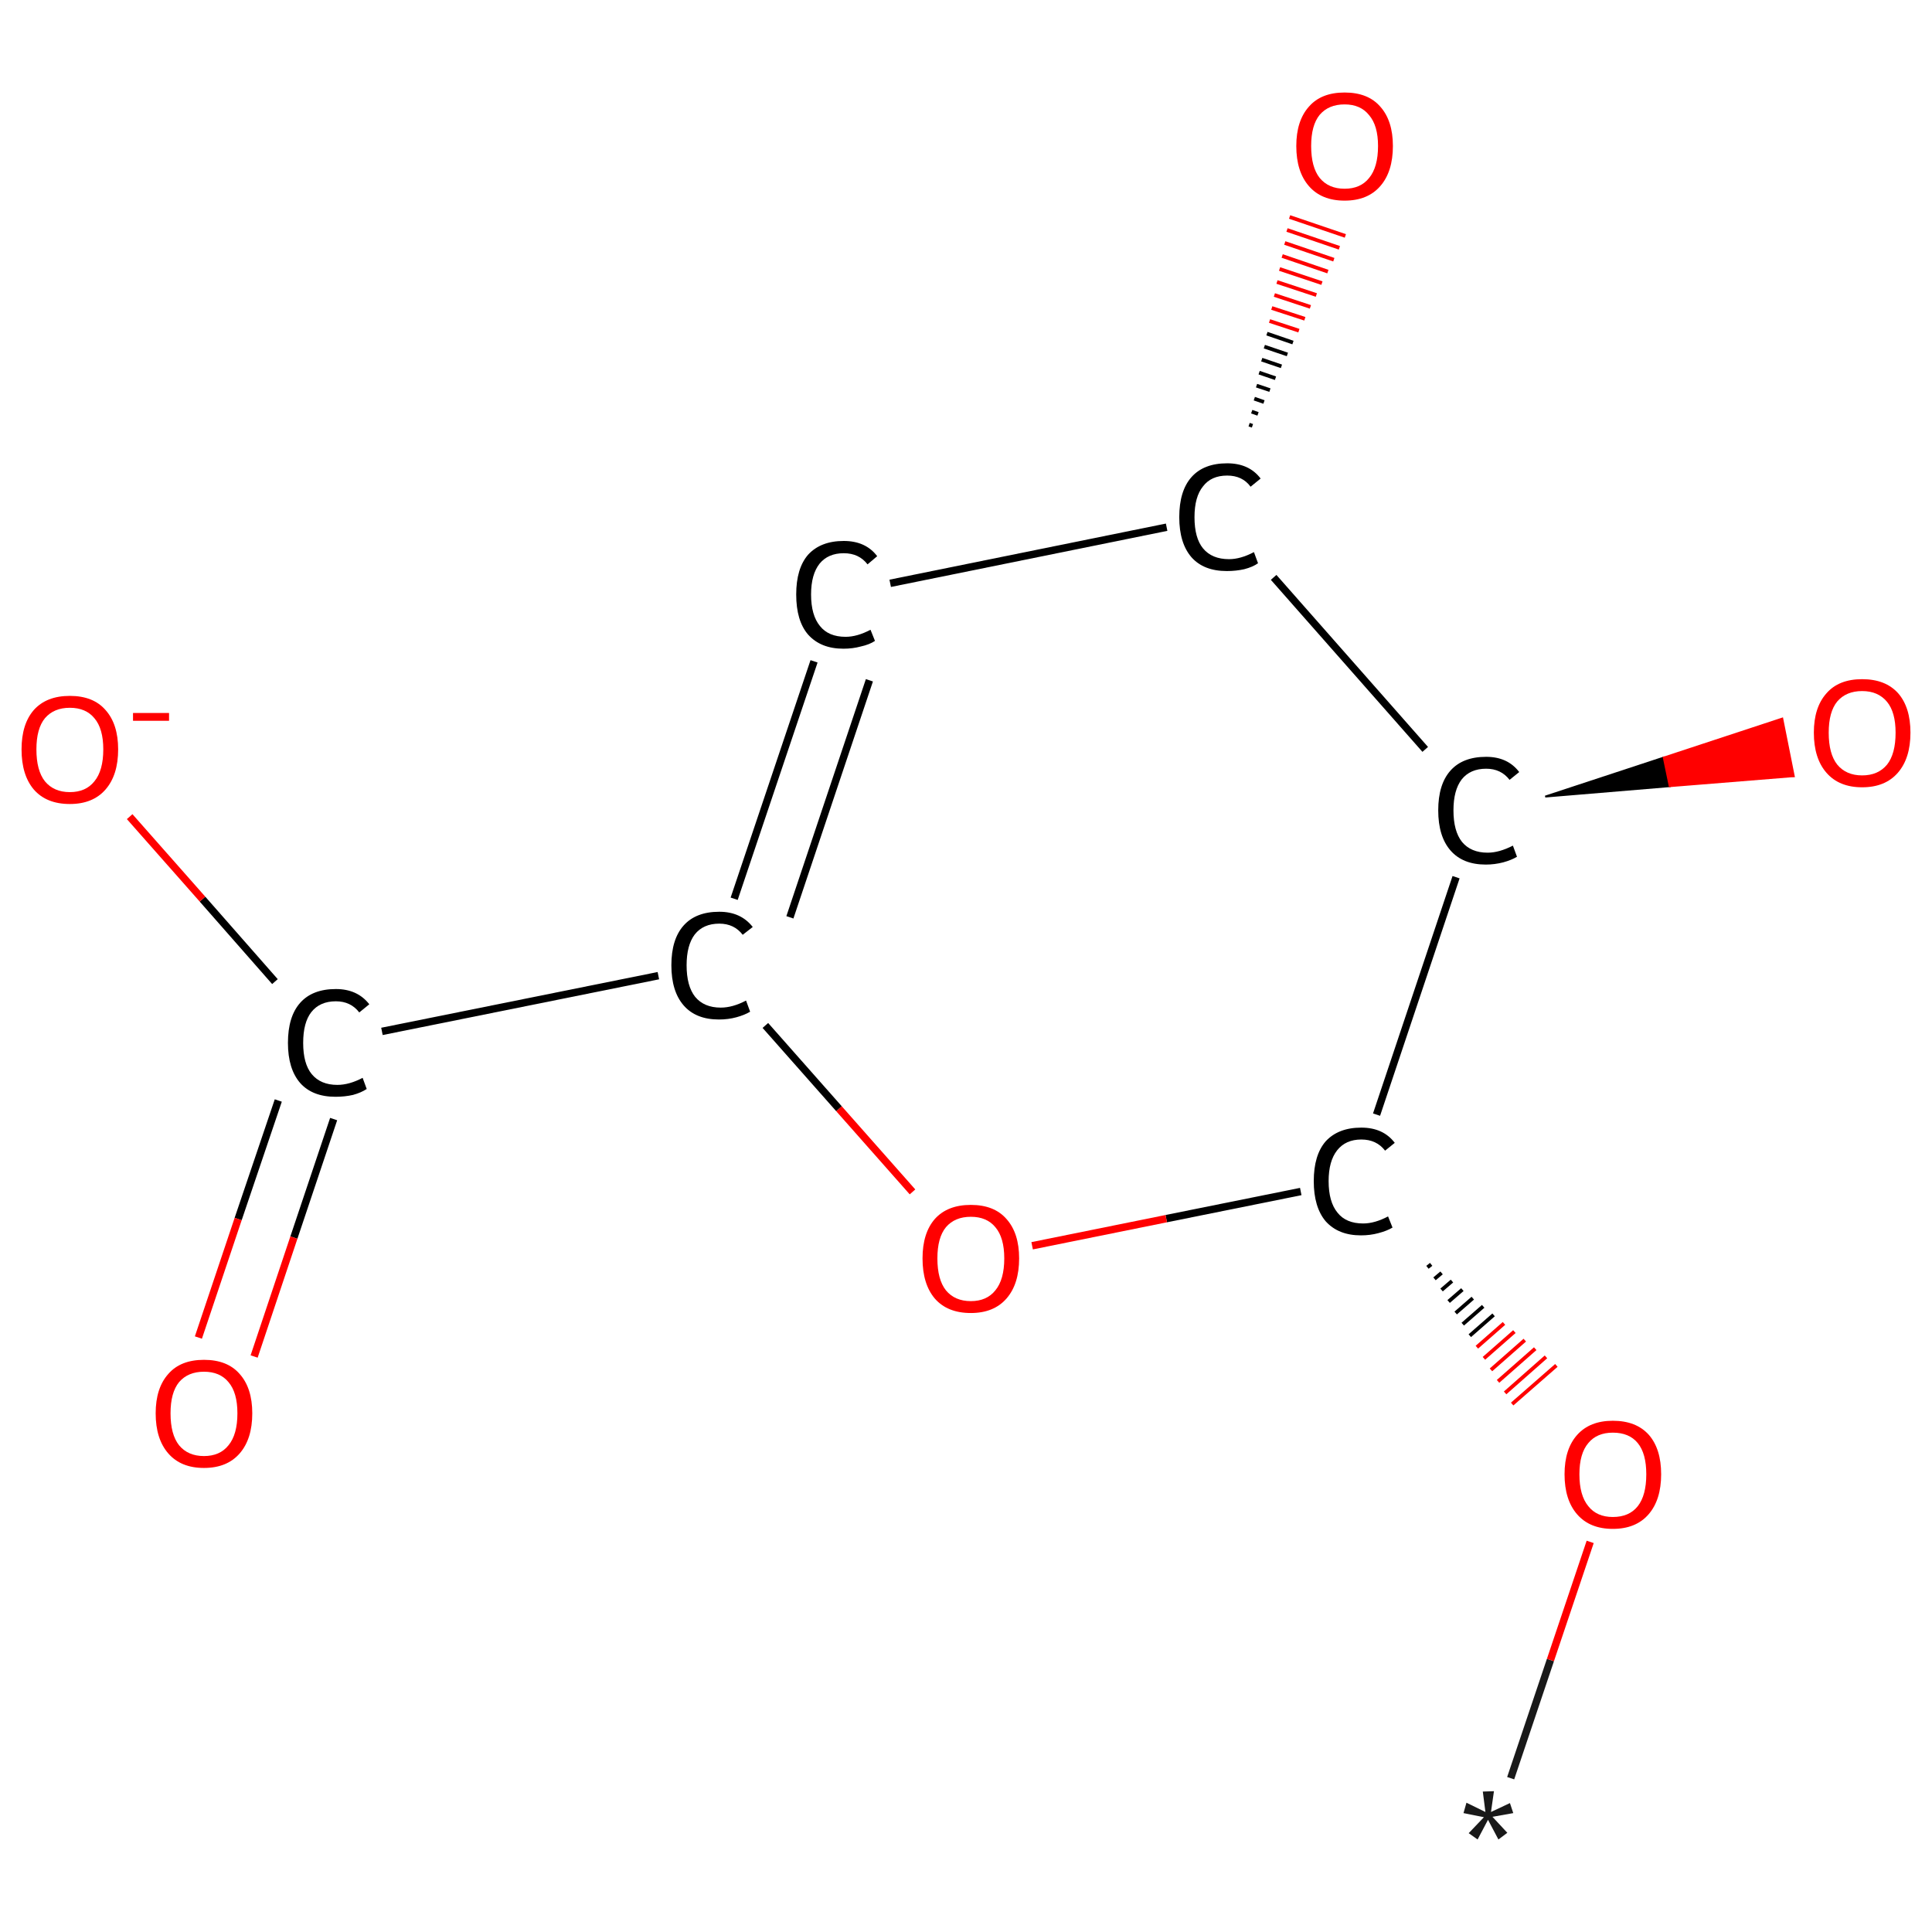 <?xml version='1.0' encoding='iso-8859-1'?>
<svg version='1.1' baseProfile='full'
              xmlns='http://www.w3.org/2000/svg'
                      xmlns:rdkit='http://www.rdkit.org/xml'
                      xmlns:xlink='http://www.w3.org/1999/xlink'
                  xml:space='preserve'
width='520px' height='520px' viewBox='0 0 520 520'>
<!-- END OF HEADER -->
<rect style='opacity:1.0;fill:#FFFFFF;stroke:none' width='520.0' height='520.0' x='0.0' y='0.0'> </rect>
<path class='bond-0 atom-0 atom-1' d='M 406.6,478.6 L 417.3,446.8' style='fill:none;fill-rule:evenodd;stroke:#191919;stroke-width:2.0px;stroke-linecap:butt;stroke-linejoin:miter;stroke-opacity:1' />
<path class='bond-0 atom-0 atom-1' d='M 417.3,446.8 L 428.0,415.0' style='fill:none;fill-rule:evenodd;stroke:#FF0000;stroke-width:2.0px;stroke-linecap:butt;stroke-linejoin:miter;stroke-opacity:1' />
<path class='bond-1 atom-2 atom-1' d='M 384.2,341.1 L 385.2,340.3' style='fill:none;fill-rule:evenodd;stroke:#000000;stroke-width:1.0px;stroke-linecap:butt;stroke-linejoin:miter;stroke-opacity:1' />
<path class='bond-1 atom-2 atom-1' d='M 386.1,344.2 L 388.0,342.6' style='fill:none;fill-rule:evenodd;stroke:#000000;stroke-width:1.0px;stroke-linecap:butt;stroke-linejoin:miter;stroke-opacity:1' />
<path class='bond-1 atom-2 atom-1' d='M 388.0,347.2 L 390.8,344.8' style='fill:none;fill-rule:evenodd;stroke:#000000;stroke-width:1.0px;stroke-linecap:butt;stroke-linejoin:miter;stroke-opacity:1' />
<path class='bond-1 atom-2 atom-1' d='M 389.9,350.3 L 393.6,347.1' style='fill:none;fill-rule:evenodd;stroke:#000000;stroke-width:1.0px;stroke-linecap:butt;stroke-linejoin:miter;stroke-opacity:1' />
<path class='bond-1 atom-2 atom-1' d='M 391.8,353.4 L 396.4,349.4' style='fill:none;fill-rule:evenodd;stroke:#000000;stroke-width:1.0px;stroke-linecap:butt;stroke-linejoin:miter;stroke-opacity:1' />
<path class='bond-1 atom-2 atom-1' d='M 393.7,356.4 L 399.2,351.6' style='fill:none;fill-rule:evenodd;stroke:#000000;stroke-width:1.0px;stroke-linecap:butt;stroke-linejoin:miter;stroke-opacity:1' />
<path class='bond-1 atom-2 atom-1' d='M 395.6,359.5 L 402.0,353.9' style='fill:none;fill-rule:evenodd;stroke:#000000;stroke-width:1.0px;stroke-linecap:butt;stroke-linejoin:miter;stroke-opacity:1' />
<path class='bond-1 atom-2 atom-1' d='M 397.5,362.6 L 404.8,356.2' style='fill:none;fill-rule:evenodd;stroke:#FF0000;stroke-width:1.0px;stroke-linecap:butt;stroke-linejoin:miter;stroke-opacity:1' />
<path class='bond-1 atom-2 atom-1' d='M 399.4,365.6 L 407.6,358.4' style='fill:none;fill-rule:evenodd;stroke:#FF0000;stroke-width:1.0px;stroke-linecap:butt;stroke-linejoin:miter;stroke-opacity:1' />
<path class='bond-1 atom-2 atom-1' d='M 401.3,368.7 L 410.4,360.7' style='fill:none;fill-rule:evenodd;stroke:#FF0000;stroke-width:1.0px;stroke-linecap:butt;stroke-linejoin:miter;stroke-opacity:1' />
<path class='bond-1 atom-2 atom-1' d='M 403.2,371.8 L 413.2,363.0' style='fill:none;fill-rule:evenodd;stroke:#FF0000;stroke-width:1.0px;stroke-linecap:butt;stroke-linejoin:miter;stroke-opacity:1' />
<path class='bond-1 atom-2 atom-1' d='M 405.1,374.9 L 416.1,365.2' style='fill:none;fill-rule:evenodd;stroke:#FF0000;stroke-width:1.0px;stroke-linecap:butt;stroke-linejoin:miter;stroke-opacity:1' />
<path class='bond-1 atom-2 atom-1' d='M 407.0,377.9 L 418.9,367.5' style='fill:none;fill-rule:evenodd;stroke:#FF0000;stroke-width:1.0px;stroke-linecap:butt;stroke-linejoin:miter;stroke-opacity:1' />
<path class='bond-2 atom-2 atom-3' d='M 350.1,320.7 L 313.9,328.0' style='fill:none;fill-rule:evenodd;stroke:#000000;stroke-width:2.0px;stroke-linecap:butt;stroke-linejoin:miter;stroke-opacity:1' />
<path class='bond-2 atom-2 atom-3' d='M 313.9,328.0 L 277.8,335.3' style='fill:none;fill-rule:evenodd;stroke:#FF0000;stroke-width:2.0px;stroke-linecap:butt;stroke-linejoin:miter;stroke-opacity:1' />
<path class='bond-3 atom-3 atom-4' d='M 245.6,320.8 L 225.8,298.4' style='fill:none;fill-rule:evenodd;stroke:#FF0000;stroke-width:2.0px;stroke-linecap:butt;stroke-linejoin:miter;stroke-opacity:1' />
<path class='bond-3 atom-3 atom-4' d='M 225.8,298.4 L 206.0,276.0' style='fill:none;fill-rule:evenodd;stroke:#000000;stroke-width:2.0px;stroke-linecap:butt;stroke-linejoin:miter;stroke-opacity:1' />
<path class='bond-4 atom-4 atom-5' d='M 177.2,262.6 L 102.8,277.6' style='fill:none;fill-rule:evenodd;stroke:#000000;stroke-width:2.0px;stroke-linecap:butt;stroke-linejoin:miter;stroke-opacity:1' />
<path class='bond-5 atom-5 atom-6' d='M 74.9,296.2 L 64.1,328.1' style='fill:none;fill-rule:evenodd;stroke:#000000;stroke-width:2.0px;stroke-linecap:butt;stroke-linejoin:miter;stroke-opacity:1' />
<path class='bond-5 atom-5 atom-6' d='M 64.1,328.1 L 53.4,360.0' style='fill:none;fill-rule:evenodd;stroke:#FF0000;stroke-width:2.0px;stroke-linecap:butt;stroke-linejoin:miter;stroke-opacity:1' />
<path class='bond-5 atom-5 atom-6' d='M 89.8,301.2 L 79.1,333.1' style='fill:none;fill-rule:evenodd;stroke:#000000;stroke-width:2.0px;stroke-linecap:butt;stroke-linejoin:miter;stroke-opacity:1' />
<path class='bond-5 atom-5 atom-6' d='M 79.1,333.1 L 68.4,365.1' style='fill:none;fill-rule:evenodd;stroke:#FF0000;stroke-width:2.0px;stroke-linecap:butt;stroke-linejoin:miter;stroke-opacity:1' />
<path class='bond-6 atom-5 atom-7' d='M 74.0,264.2 L 54.5,242.0' style='fill:none;fill-rule:evenodd;stroke:#000000;stroke-width:2.0px;stroke-linecap:butt;stroke-linejoin:miter;stroke-opacity:1' />
<path class='bond-6 atom-5 atom-7' d='M 54.5,242.0 L 34.9,219.8' style='fill:none;fill-rule:evenodd;stroke:#FF0000;stroke-width:2.0px;stroke-linecap:butt;stroke-linejoin:miter;stroke-opacity:1' />
<path class='bond-7 atom-4 atom-8' d='M 197.6,241.9 L 219.1,178.0' style='fill:none;fill-rule:evenodd;stroke:#000000;stroke-width:2.0px;stroke-linecap:butt;stroke-linejoin:miter;stroke-opacity:1' />
<path class='bond-7 atom-4 atom-8' d='M 212.6,246.9 L 234.0,183.1' style='fill:none;fill-rule:evenodd;stroke:#000000;stroke-width:2.0px;stroke-linecap:butt;stroke-linejoin:miter;stroke-opacity:1' />
<path class='bond-8 atom-8 atom-9' d='M 239.6,157.0 L 314.0,141.9' style='fill:none;fill-rule:evenodd;stroke:#000000;stroke-width:2.0px;stroke-linecap:butt;stroke-linejoin:miter;stroke-opacity:1' />
<path class='bond-9 atom-9 atom-10' d='M 336.2,114.3 L 337.1,114.6' style='fill:none;fill-rule:evenodd;stroke:#000000;stroke-width:1.0px;stroke-linecap:butt;stroke-linejoin:miter;stroke-opacity:1' />
<path class='bond-9 atom-9 atom-10' d='M 336.9,110.8 L 338.6,111.4' style='fill:none;fill-rule:evenodd;stroke:#000000;stroke-width:1.0px;stroke-linecap:butt;stroke-linejoin:miter;stroke-opacity:1' />
<path class='bond-9 atom-9 atom-10' d='M 337.6,107.3 L 340.2,108.2' style='fill:none;fill-rule:evenodd;stroke:#000000;stroke-width:1.0px;stroke-linecap:butt;stroke-linejoin:miter;stroke-opacity:1' />
<path class='bond-9 atom-9 atom-10' d='M 338.2,103.8 L 341.8,105.0' style='fill:none;fill-rule:evenodd;stroke:#000000;stroke-width:1.0px;stroke-linecap:butt;stroke-linejoin:miter;stroke-opacity:1' />
<path class='bond-9 atom-9 atom-10' d='M 338.9,100.3 L 343.3,101.8' style='fill:none;fill-rule:evenodd;stroke:#000000;stroke-width:1.0px;stroke-linecap:butt;stroke-linejoin:miter;stroke-opacity:1' />
<path class='bond-9 atom-9 atom-10' d='M 339.6,96.8 L 344.9,98.6' style='fill:none;fill-rule:evenodd;stroke:#000000;stroke-width:1.0px;stroke-linecap:butt;stroke-linejoin:miter;stroke-opacity:1' />
<path class='bond-9 atom-9 atom-10' d='M 340.3,93.3 L 346.5,95.4' style='fill:none;fill-rule:evenodd;stroke:#000000;stroke-width:1.0px;stroke-linecap:butt;stroke-linejoin:miter;stroke-opacity:1' />
<path class='bond-9 atom-9 atom-10' d='M 341.0,89.8 L 348.0,92.2' style='fill:none;fill-rule:evenodd;stroke:#000000;stroke-width:1.0px;stroke-linecap:butt;stroke-linejoin:miter;stroke-opacity:1' />
<path class='bond-9 atom-9 atom-10' d='M 341.7,86.4 L 349.6,89.0' style='fill:none;fill-rule:evenodd;stroke:#FF0000;stroke-width:1.0px;stroke-linecap:butt;stroke-linejoin:miter;stroke-opacity:1' />
<path class='bond-9 atom-9 atom-10' d='M 342.3,82.9 L 351.2,85.8' style='fill:none;fill-rule:evenodd;stroke:#FF0000;stroke-width:1.0px;stroke-linecap:butt;stroke-linejoin:miter;stroke-opacity:1' />
<path class='bond-9 atom-9 atom-10' d='M 343.0,79.4 L 352.7,82.6' style='fill:none;fill-rule:evenodd;stroke:#FF0000;stroke-width:1.0px;stroke-linecap:butt;stroke-linejoin:miter;stroke-opacity:1' />
<path class='bond-9 atom-9 atom-10' d='M 343.7,75.9 L 354.3,79.4' style='fill:none;fill-rule:evenodd;stroke:#FF0000;stroke-width:1.0px;stroke-linecap:butt;stroke-linejoin:miter;stroke-opacity:1' />
<path class='bond-9 atom-9 atom-10' d='M 344.4,72.4 L 355.8,76.2' style='fill:none;fill-rule:evenodd;stroke:#FF0000;stroke-width:1.0px;stroke-linecap:butt;stroke-linejoin:miter;stroke-opacity:1' />
<path class='bond-9 atom-9 atom-10' d='M 345.1,68.9 L 357.4,73.1' style='fill:none;fill-rule:evenodd;stroke:#FF0000;stroke-width:1.0px;stroke-linecap:butt;stroke-linejoin:miter;stroke-opacity:1' />
<path class='bond-9 atom-9 atom-10' d='M 345.8,65.4 L 359.0,69.9' style='fill:none;fill-rule:evenodd;stroke:#FF0000;stroke-width:1.0px;stroke-linecap:butt;stroke-linejoin:miter;stroke-opacity:1' />
<path class='bond-9 atom-9 atom-10' d='M 346.4,61.9 L 360.5,66.7' style='fill:none;fill-rule:evenodd;stroke:#FF0000;stroke-width:1.0px;stroke-linecap:butt;stroke-linejoin:miter;stroke-opacity:1' />
<path class='bond-9 atom-9 atom-10' d='M 347.1,58.4 L 362.1,63.5' style='fill:none;fill-rule:evenodd;stroke:#FF0000;stroke-width:1.0px;stroke-linecap:butt;stroke-linejoin:miter;stroke-opacity:1' />
<path class='bond-10 atom-9 atom-11' d='M 342.8,155.4 L 383.6,201.7' style='fill:none;fill-rule:evenodd;stroke:#000000;stroke-width:2.0px;stroke-linecap:butt;stroke-linejoin:miter;stroke-opacity:1' />
<path class='bond-11 atom-11 atom-12' d='M 415.9,214.4 L 447.8,203.9 L 449.4,211.6 Z' style='fill:#000000;fill-rule:evenodd;fill-opacity:1;stroke:#000000;stroke-width:0.5px;stroke-linecap:butt;stroke-linejoin:miter;stroke-opacity:1;' />
<path class='bond-11 atom-11 atom-12' d='M 447.8,203.9 L 482.8,208.9 L 479.7,193.4 Z' style='fill:#FF0000;fill-rule:evenodd;fill-opacity:1;stroke:#FF0000;stroke-width:0.5px;stroke-linecap:butt;stroke-linejoin:miter;stroke-opacity:1;' />
<path class='bond-11 atom-11 atom-12' d='M 447.8,203.9 L 449.4,211.6 L 482.8,208.9 Z' style='fill:#FF0000;fill-rule:evenodd;fill-opacity:1;stroke:#FF0000;stroke-width:0.5px;stroke-linecap:butt;stroke-linejoin:miter;stroke-opacity:1;' />
<path class='bond-12 atom-11 atom-2' d='M 391.9,236.1 L 370.5,300.0' style='fill:none;fill-rule:evenodd;stroke:#000000;stroke-width:2.0px;stroke-linecap:butt;stroke-linejoin:miter;stroke-opacity:1' />
<path class='atom-0' d='M 395.3 493.4
L 399.4 489.1
L 393.9 488.0
L 394.7 485.2
L 399.8 487.7
L 399.1 482.2
L 402.1 482.1
L 401.3 487.7
L 406.4 485.3
L 407.3 488.0
L 401.7 489.0
L 405.7 493.3
L 403.3 495.1
L 400.5 489.8
L 397.7 495.1
L 395.3 493.4
' fill='#191919'/>
<path class='atom-1' d='M 421.1 396.8
Q 421.1 390.0, 424.5 386.2
Q 427.9 382.4, 434.1 382.4
Q 440.4 382.4, 443.8 386.2
Q 447.1 390.0, 447.1 396.8
Q 447.1 403.7, 443.7 407.6
Q 440.3 411.5, 434.1 411.5
Q 427.9 411.5, 424.5 407.6
Q 421.1 403.7, 421.1 396.8
M 434.1 408.3
Q 438.5 408.3, 440.8 405.4
Q 443.1 402.5, 443.1 396.8
Q 443.1 391.2, 440.8 388.4
Q 438.5 385.6, 434.1 385.6
Q 429.8 385.6, 427.5 388.4
Q 425.1 391.2, 425.1 396.8
Q 425.1 402.5, 427.5 405.4
Q 429.8 408.3, 434.1 408.3
' fill='#FF0000'/>
<path class='atom-2' d='M 353.6 317.9
Q 353.6 310.9, 356.8 307.2
Q 360.2 303.5, 366.4 303.5
Q 372.3 303.5, 375.4 307.6
L 372.8 309.7
Q 370.5 306.7, 366.4 306.7
Q 362.2 306.7, 359.9 309.6
Q 357.6 312.5, 357.6 317.9
Q 357.6 323.5, 360.0 326.4
Q 362.3 329.3, 366.9 329.3
Q 370.0 329.3, 373.6 327.4
L 374.8 330.4
Q 373.3 331.3, 371.0 331.9
Q 368.8 332.5, 366.3 332.5
Q 360.2 332.5, 356.8 328.7
Q 353.6 324.9, 353.6 317.9
' fill='#000000'/>
<path class='atom-3' d='M 248.3 338.7
Q 248.3 331.9, 251.6 328.1
Q 255.0 324.3, 261.3 324.3
Q 267.6 324.3, 270.9 328.1
Q 274.3 331.9, 274.3 338.7
Q 274.3 345.6, 270.9 349.5
Q 267.5 353.4, 261.3 353.4
Q 255.0 353.4, 251.6 349.5
Q 248.3 345.6, 248.3 338.7
M 261.3 350.2
Q 265.6 350.2, 267.9 347.3
Q 270.3 344.4, 270.3 338.7
Q 270.3 333.1, 267.9 330.3
Q 265.6 327.5, 261.3 327.5
Q 257.0 327.5, 254.6 330.3
Q 252.3 333.1, 252.3 338.7
Q 252.3 344.4, 254.6 347.3
Q 257.0 350.2, 261.3 350.2
' fill='#FF0000'/>
<path class='atom-4' d='M 180.7 259.8
Q 180.7 252.8, 184.0 249.1
Q 187.3 245.4, 193.6 245.4
Q 199.4 245.4, 202.6 249.5
L 199.9 251.6
Q 197.6 248.6, 193.6 248.6
Q 189.3 248.6, 187.0 251.5
Q 184.8 254.4, 184.8 259.8
Q 184.8 265.4, 187.1 268.3
Q 189.5 271.2, 194.0 271.2
Q 197.2 271.2, 200.8 269.3
L 201.9 272.3
Q 200.4 273.2, 198.2 273.8
Q 196.0 274.4, 193.5 274.4
Q 187.3 274.4, 184.0 270.6
Q 180.7 266.8, 180.7 259.8
' fill='#000000'/>
<path class='atom-5' d='M 77.5 280.7
Q 77.5 273.6, 80.8 269.9
Q 84.1 266.2, 90.4 266.2
Q 96.2 266.2, 99.4 270.3
L 96.7 272.5
Q 94.4 269.5, 90.4 269.5
Q 86.1 269.5, 83.8 272.4
Q 81.6 275.2, 81.6 280.7
Q 81.6 286.3, 83.9 289.1
Q 86.3 292.0, 90.8 292.0
Q 94.0 292.0, 97.6 290.1
L 98.7 293.1
Q 97.2 294.1, 95.0 294.7
Q 92.8 295.2, 90.3 295.2
Q 84.1 295.2, 80.8 291.5
Q 77.5 287.7, 77.5 280.7
' fill='#000000'/>
<path class='atom-6' d='M 41.9 380.4
Q 41.9 373.6, 45.3 369.8
Q 48.6 366.0, 54.9 366.0
Q 61.2 366.0, 64.5 369.8
Q 67.9 373.6, 67.9 380.4
Q 67.9 387.3, 64.5 391.2
Q 61.1 395.1, 54.9 395.1
Q 48.7 395.1, 45.3 391.2
Q 41.9 387.3, 41.9 380.4
M 54.9 391.9
Q 59.2 391.9, 61.5 389.0
Q 63.9 386.1, 63.9 380.4
Q 63.9 374.8, 61.5 372.0
Q 59.2 369.2, 54.9 369.2
Q 50.6 369.2, 48.2 372.0
Q 45.9 374.8, 45.9 380.4
Q 45.9 386.1, 48.2 389.0
Q 50.6 391.9, 54.9 391.9
' fill='#FF0000'/>
<path class='atom-7' d='M 5.8 201.7
Q 5.8 194.9, 9.1 191.1
Q 12.5 187.3, 18.8 187.3
Q 25.1 187.3, 28.4 191.1
Q 31.8 194.9, 31.8 201.7
Q 31.8 208.6, 28.4 212.5
Q 25.0 216.4, 18.8 216.4
Q 12.5 216.4, 9.1 212.5
Q 5.8 208.6, 5.8 201.7
M 18.8 213.2
Q 23.1 213.2, 25.4 210.3
Q 27.8 207.4, 27.8 201.7
Q 27.8 196.1, 25.4 193.3
Q 23.1 190.5, 18.8 190.5
Q 14.5 190.5, 12.1 193.3
Q 9.8 196.1, 9.8 201.7
Q 9.8 207.4, 12.1 210.3
Q 14.5 213.2, 18.8 213.2
' fill='#FF0000'/>
<path class='atom-7' d='M 35.8 191.9
L 45.5 191.9
L 45.5 194.0
L 35.8 194.0
L 35.8 191.9
' fill='#FF0000'/>
<path class='atom-8' d='M 214.3 160.0
Q 214.3 153.0, 217.5 149.3
Q 220.9 145.6, 227.1 145.6
Q 233.0 145.6, 236.1 149.7
L 233.5 151.9
Q 231.2 148.9, 227.1 148.9
Q 222.9 148.9, 220.6 151.7
Q 218.3 154.6, 218.3 160.0
Q 218.3 165.6, 220.7 168.5
Q 223.0 171.4, 227.6 171.4
Q 230.7 171.4, 234.3 169.5
L 235.5 172.5
Q 234.0 173.5, 231.7 174.0
Q 229.5 174.6, 227.0 174.6
Q 220.9 174.6, 217.5 170.8
Q 214.3 167.1, 214.3 160.0
' fill='#000000'/>
<path class='atom-9' d='M 317.4 139.2
Q 317.4 132.1, 320.7 128.4
Q 324.0 124.7, 330.3 124.7
Q 336.2 124.7, 339.3 128.8
L 336.6 131.0
Q 334.4 128.0, 330.3 128.0
Q 326.0 128.0, 323.8 130.9
Q 321.5 133.7, 321.5 139.2
Q 321.5 144.8, 323.8 147.6
Q 326.2 150.5, 330.8 150.5
Q 333.9 150.5, 337.5 148.6
L 338.6 151.6
Q 337.2 152.6, 334.9 153.2
Q 332.7 153.7, 330.2 153.7
Q 324.0 153.7, 320.7 150.0
Q 317.4 146.2, 317.4 139.2
' fill='#000000'/>
<path class='atom-10' d='M 348.9 39.3
Q 348.9 32.5, 352.3 28.7
Q 355.6 24.9, 361.9 24.9
Q 368.2 24.9, 371.5 28.7
Q 374.9 32.5, 374.9 39.3
Q 374.9 46.2, 371.5 50.1
Q 368.1 54.0, 361.9 54.0
Q 355.7 54.0, 352.3 50.1
Q 348.9 46.2, 348.9 39.3
M 361.9 50.8
Q 366.2 50.8, 368.5 47.9
Q 370.9 45.0, 370.9 39.3
Q 370.9 33.8, 368.5 31.0
Q 366.2 28.1, 361.9 28.1
Q 357.6 28.1, 355.2 30.9
Q 352.9 33.7, 352.9 39.3
Q 352.9 45.0, 355.2 47.9
Q 357.6 50.8, 361.9 50.8
' fill='#FF0000'/>
<path class='atom-11' d='M 387.1 218.1
Q 387.1 211.1, 390.4 207.4
Q 393.7 203.7, 400.0 203.7
Q 405.8 203.7, 408.9 207.8
L 406.3 209.9
Q 404.0 206.9, 400.0 206.9
Q 395.7 206.9, 393.4 209.8
Q 391.2 212.7, 391.2 218.1
Q 391.2 223.7, 393.5 226.6
Q 395.9 229.5, 400.4 229.5
Q 403.5 229.5, 407.2 227.6
L 408.3 230.6
Q 406.8 231.5, 404.6 232.1
Q 402.3 232.7, 399.9 232.7
Q 393.7 232.7, 390.4 228.9
Q 387.1 225.1, 387.1 218.1
' fill='#000000'/>
<path class='atom-12' d='M 488.2 197.2
Q 488.2 190.4, 491.6 186.6
Q 494.9 182.8, 501.2 182.8
Q 507.5 182.8, 510.9 186.6
Q 514.2 190.4, 514.2 197.2
Q 514.2 204.1, 510.8 208.0
Q 507.4 211.9, 501.2 211.9
Q 495.0 211.9, 491.6 208.0
Q 488.2 204.1, 488.2 197.2
M 501.2 208.7
Q 505.5 208.7, 507.9 205.8
Q 510.2 202.9, 510.2 197.2
Q 510.2 191.7, 507.9 188.9
Q 505.5 186.0, 501.2 186.0
Q 496.9 186.0, 494.5 188.8
Q 492.2 191.6, 492.2 197.2
Q 492.2 202.9, 494.5 205.8
Q 496.9 208.7, 501.2 208.7
' fill='#FF0000'/>
</svg>
